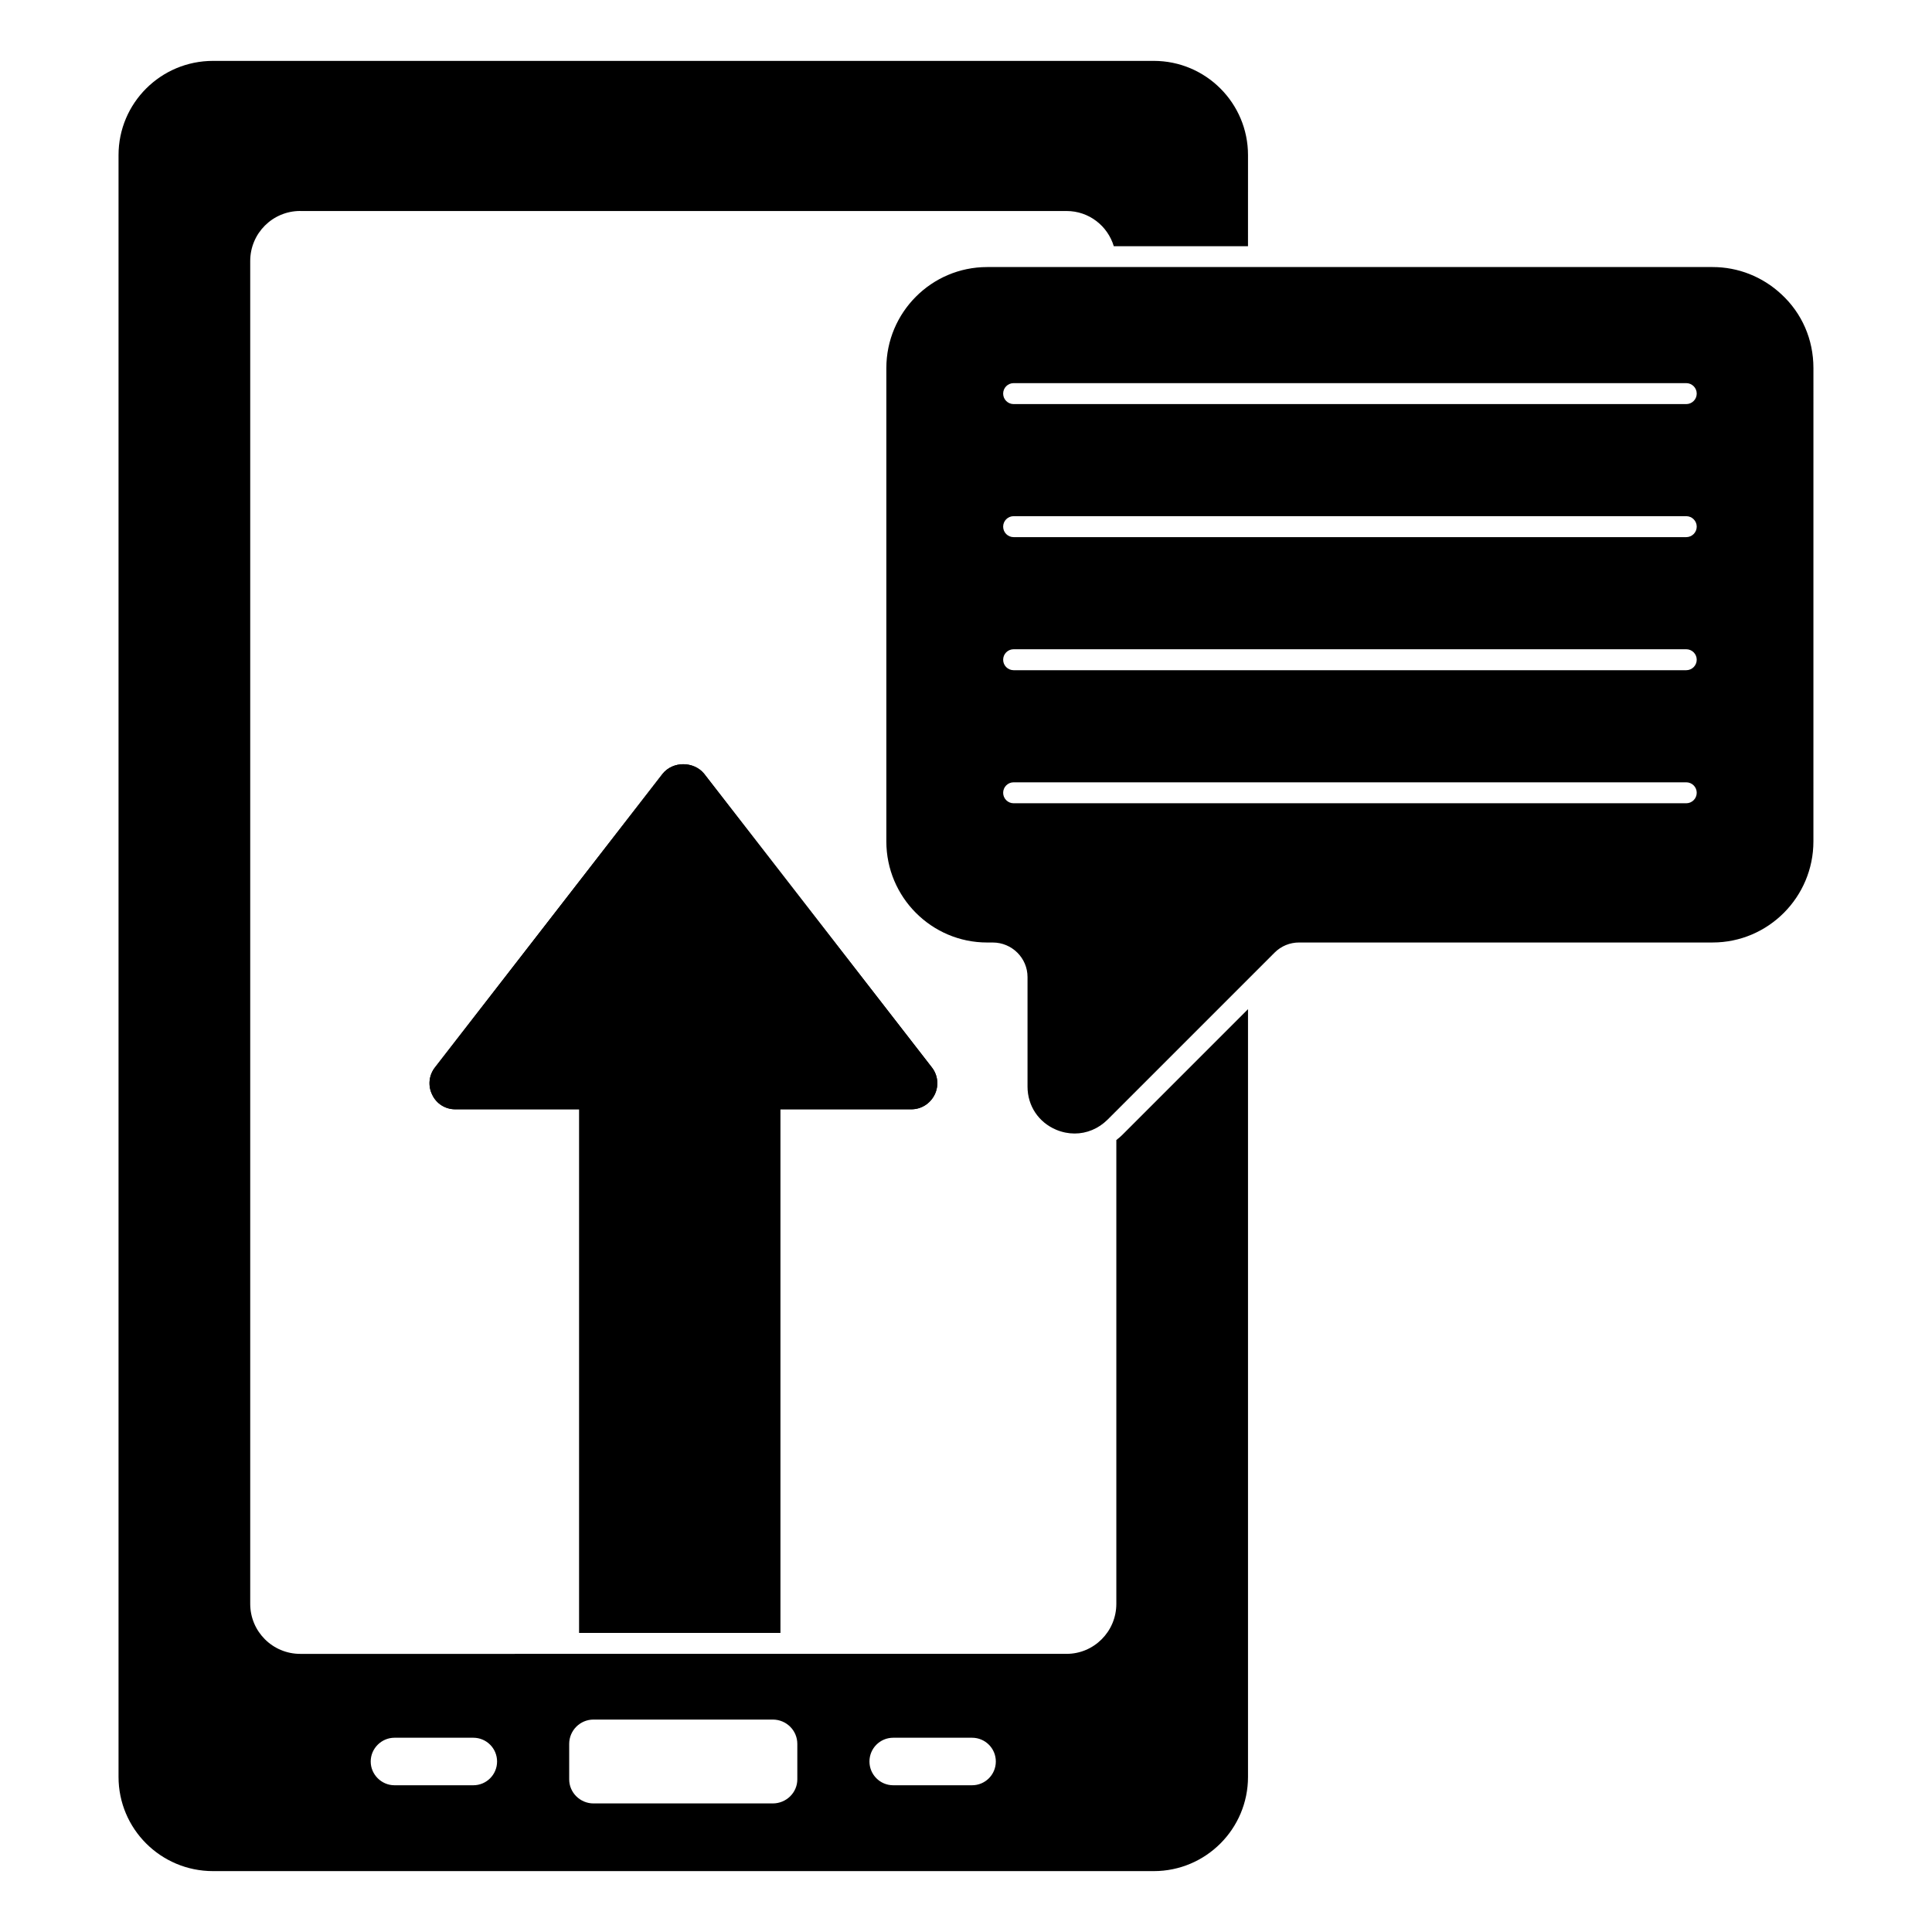 <?xml version="1.0" encoding="UTF-8"?>
<!-- Uploaded to: ICON Repo, www.svgrepo.com, Generator: ICON Repo Mixer Tools -->
<svg fill="#000000" width="800px" height="800px" version="1.1" viewBox="144 144 512 512" xmlns="http://www.w3.org/2000/svg">
 <g>
  <path d="m391.68 434.12c-1.188 2.371-3.555 3.852-6.148 3.852h-34.75v138.77h-53.27v-138.77h-32.895c-2.594 0-4.965-1.48-6.074-3.852-1.184-2.371-0.891-5.188 0.742-7.262l60.309-77.793c2.742-3.406 8.223-3.336 10.965-0.074l60.383 77.867c1.629 2.074 1.922 4.891 0.738 7.262"/>
  <path d="m349.24 182.03c0 3.477-2.824 6.297-6.297 6.297h-35.695c-3.477 0-6.297-2.824-6.297-6.297 0-3.477 2.824-6.297 6.297-6.297h35.695c3.473 0 6.297 2.82 6.297 6.297"/>
  <path d="m223.57 199.92h203.08c5.926 0 10.891 3.926 12.52 9.336h35.562l0.004-24.152c0-13.781-11.188-24.969-24.969-24.969h-249.31c-13.855 0-25.043 11.188-25.043 24.969v429.79c0 13.781 11.188 24.969 25.043 24.969h249.31c13.781 0 24.969-11.188 24.969-24.969v-203.45l-33.266 33.266c-0.52 0.52-1.039 0.965-1.629 1.406v122.91c0 7.336-5.926 13.262-13.188 13.262l-203.08 0.004c-7.336 0-13.262-5.926-13.262-13.262v-355.86c0-7.332 5.926-13.262 13.262-13.262m157.14 404.61h20.895c3.481 0 6.297 2.816 6.297 6.297 0 3.481-2.816 6.297-6.297 6.297h-20.895c-3.481 0-6.297-2.816-6.297-6.297 0-3.481 2.812-6.297 6.297-6.297m-85.871 1.629c0-3.555 2.891-6.445 6.445-6.445h47.492c3.629 0 6.519 2.891 6.519 6.445v9.41c0 3.481-2.891 6.371-6.519 6.371h-47.492c-3.555 0-6.445-2.891-6.445-6.371zm-46.305-1.629h20.895c3.484 0 6.297 2.816 6.297 6.297 0 3.481-2.816 6.297-6.297 6.297h-20.895c-3.41 0-6.297-2.816-6.297-6.297 0-3.481 2.887-6.297 6.297-6.297"/>
  <path d="m391.68 434.12c-1.188 2.371-3.555 3.852-6.148 3.852h-34.75v138.77h-53.27v-138.77h-32.895c-2.594 0-4.965-1.48-6.074-3.852-1.184-2.371-0.891-5.188 0.742-7.262l60.309-77.793c2.742-3.406 8.223-3.336 10.965-0.074l60.383 77.867c1.629 2.074 1.922 4.891 0.738 7.262"/>
  <path d="m616.06 221.96c-4.981-4.637-11.441-7.188-18.188-7.188h-192.27c-14.73 0-26.711 12.012-26.711 26.777v125.44c0 14.766 11.98 26.785 26.711 26.785h1.48c5.09 0 9.223 4.106 9.223 9.148v29.043c0 5.09 2.926 9.477 7.633 11.445 1.586 0.66 3.231 0.984 4.844 0.984 3.188 0 6.289-1.258 8.711-3.652l44.305-44.305c1.727-1.719 4.031-2.668 6.484-2.668h109.58c14.73 0 26.711-12.016 26.711-26.785l0.004-125.44c0-7.574-3.023-14.531-8.52-19.59m-25.184 134.92h-178.25c-1.535 0-2.777-1.246-2.777-2.777 0-1.535 1.246-2.777 2.777-2.777h178.25c1.535 0 2.777 1.246 2.777 2.777s-1.246 2.777-2.777 2.777m0-35.262h-178.25c-1.535 0-2.777-1.246-2.777-2.777 0-1.535 1.246-2.777 2.777-2.777h178.25c1.535 0 2.777 1.246 2.777 2.777 0 1.535-1.246 2.777-2.777 2.777m0-35.266h-178.25c-1.535 0-2.777-1.246-2.777-2.777 0-1.535 1.246-2.777 2.777-2.777h178.25c1.535 0 2.777 1.246 2.777 2.777s-1.246 2.777-2.777 2.777m0-35.258h-178.25c-1.535 0-2.777-1.246-2.777-2.777 0-1.535 1.246-2.777 2.777-2.777h178.25c1.535 0 2.777 1.246 2.777 2.777s-1.246 2.777-2.777 2.777"/>
 </g>
</svg>